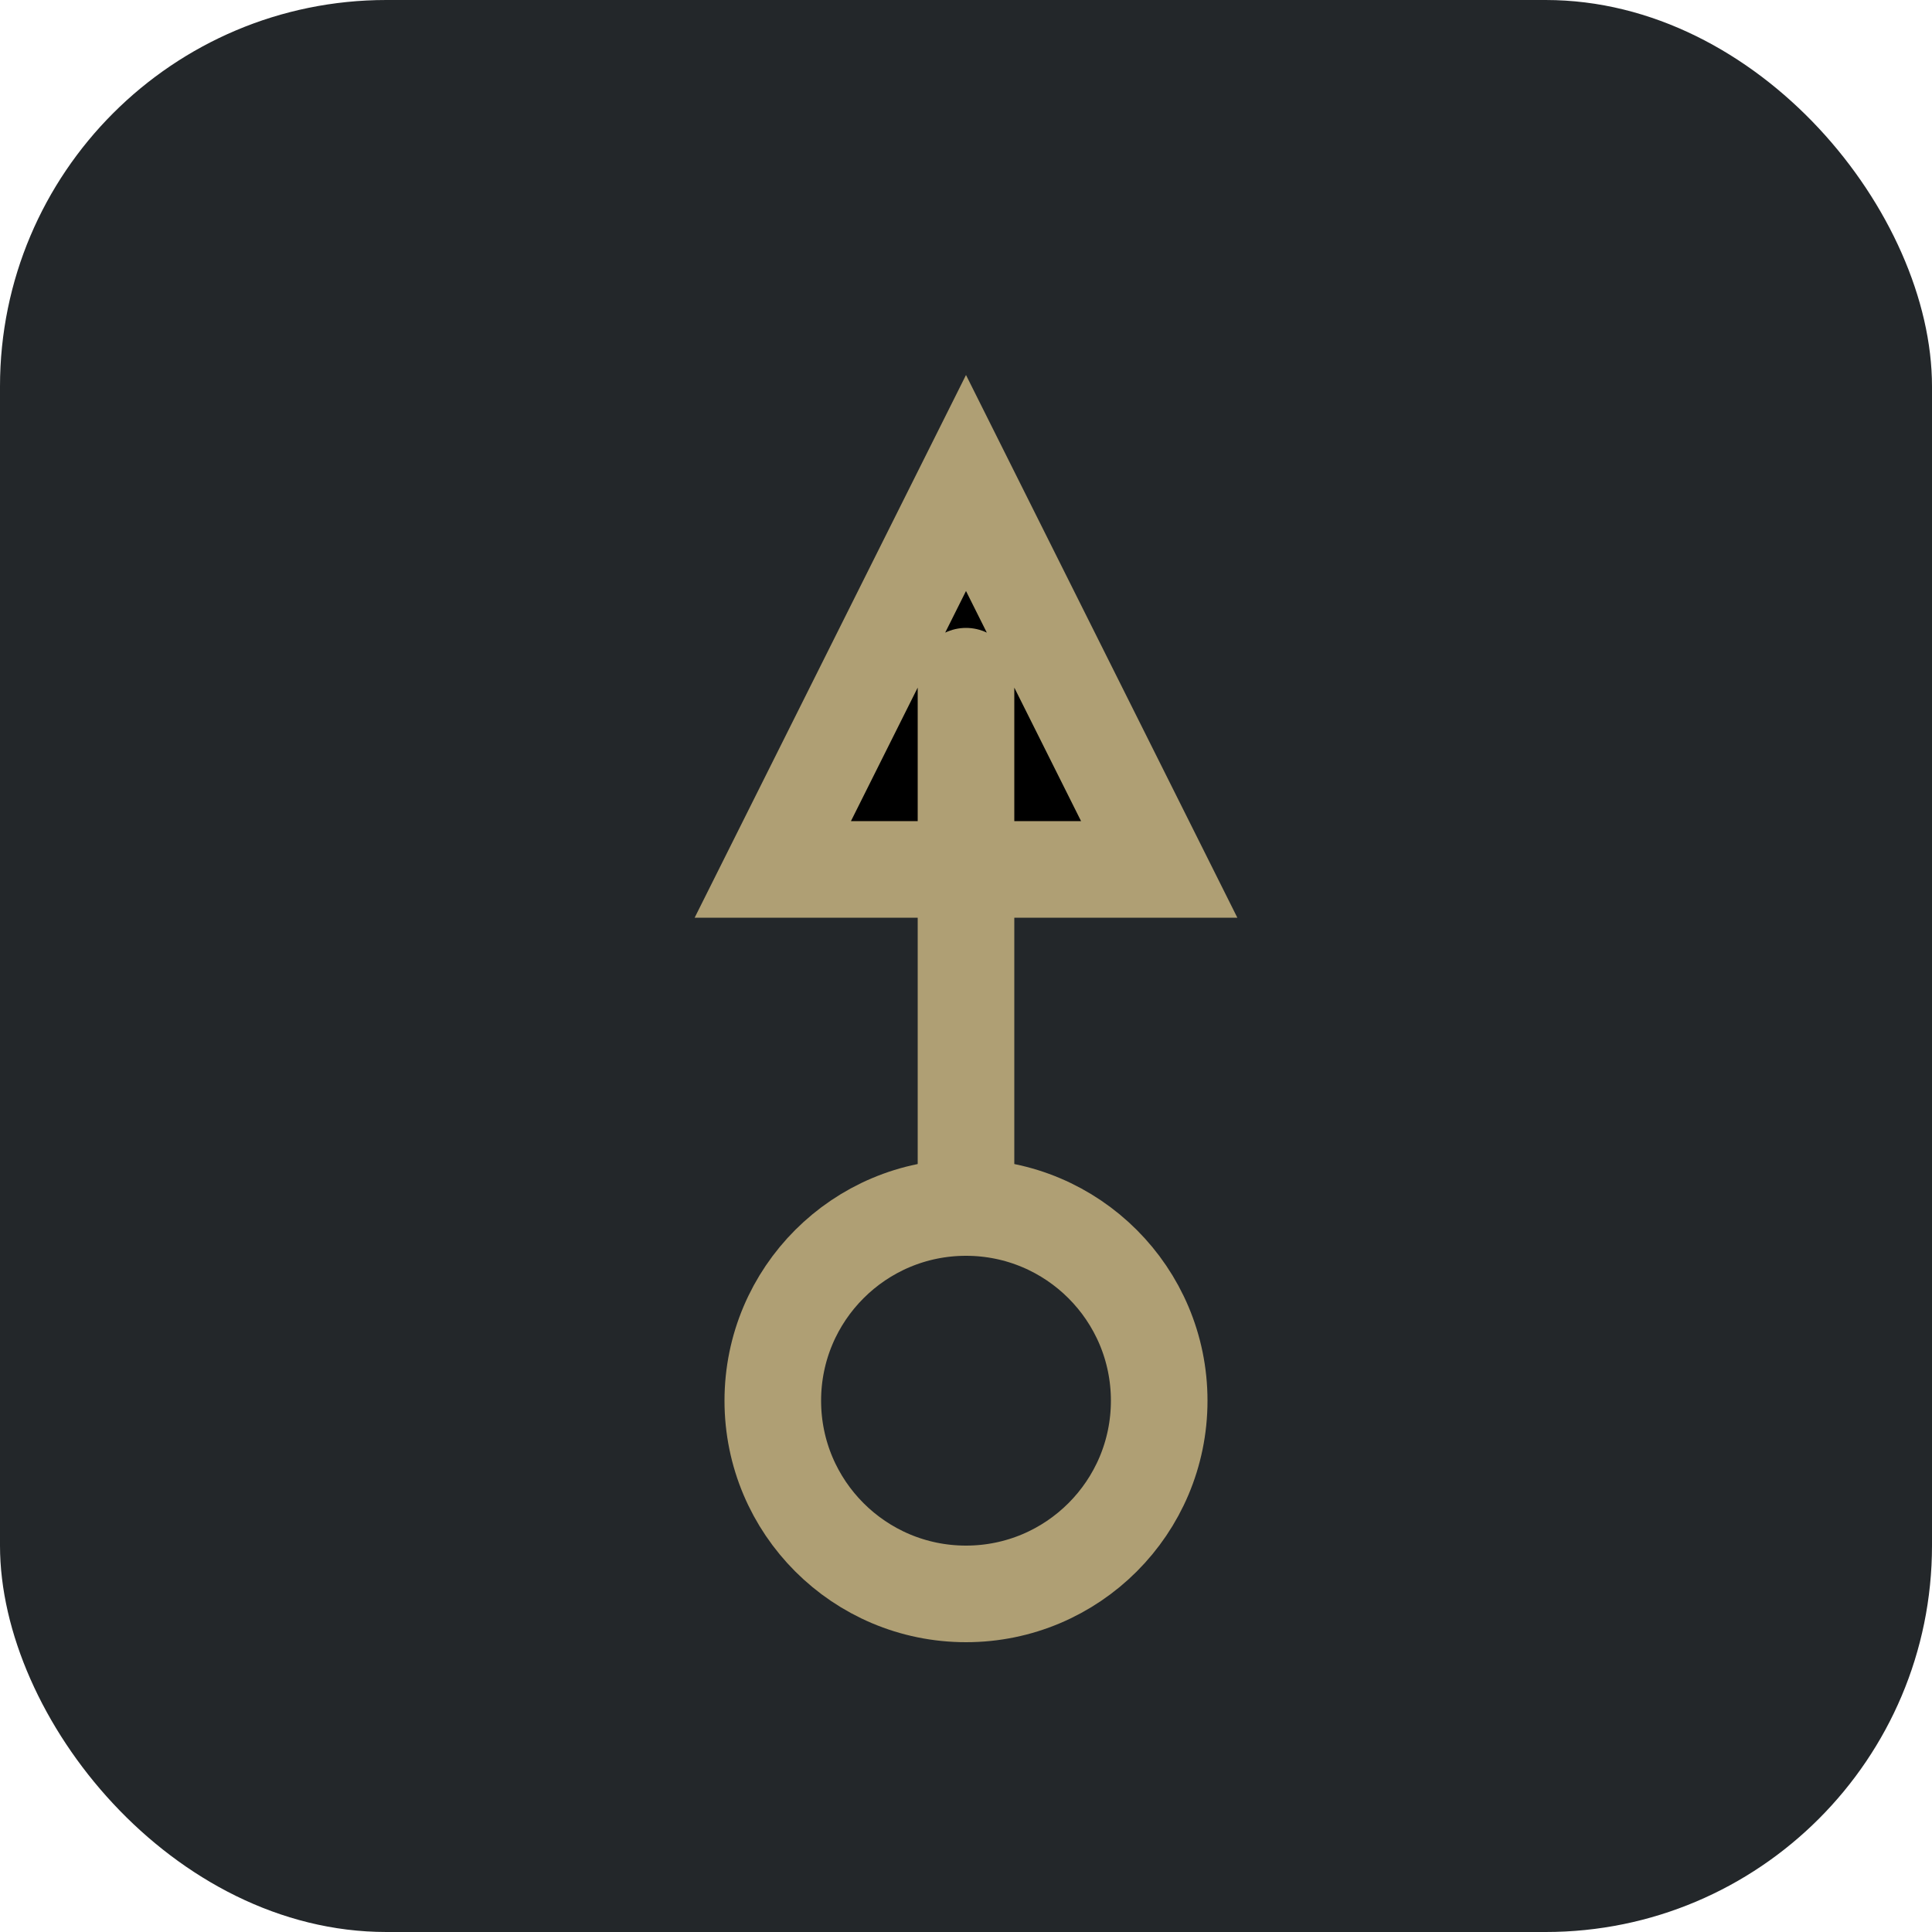 <?xml version="1.0" encoding="UTF-8"?>
<svg xmlns="http://www.w3.org/2000/svg" width="40" height="40" viewBox="0 0 40 40"><rect width="40" height="40" rx="8" fill="#23272A"/><path d="M20 10l4 8h-8l4-8zm0 4v11" stroke="#AF9F74" stroke-width="2" stroke-linecap="round"/><circle cx="20" cy="29" r="4" stroke="#AF9F74" stroke-width="2" fill="none"/></svg>
